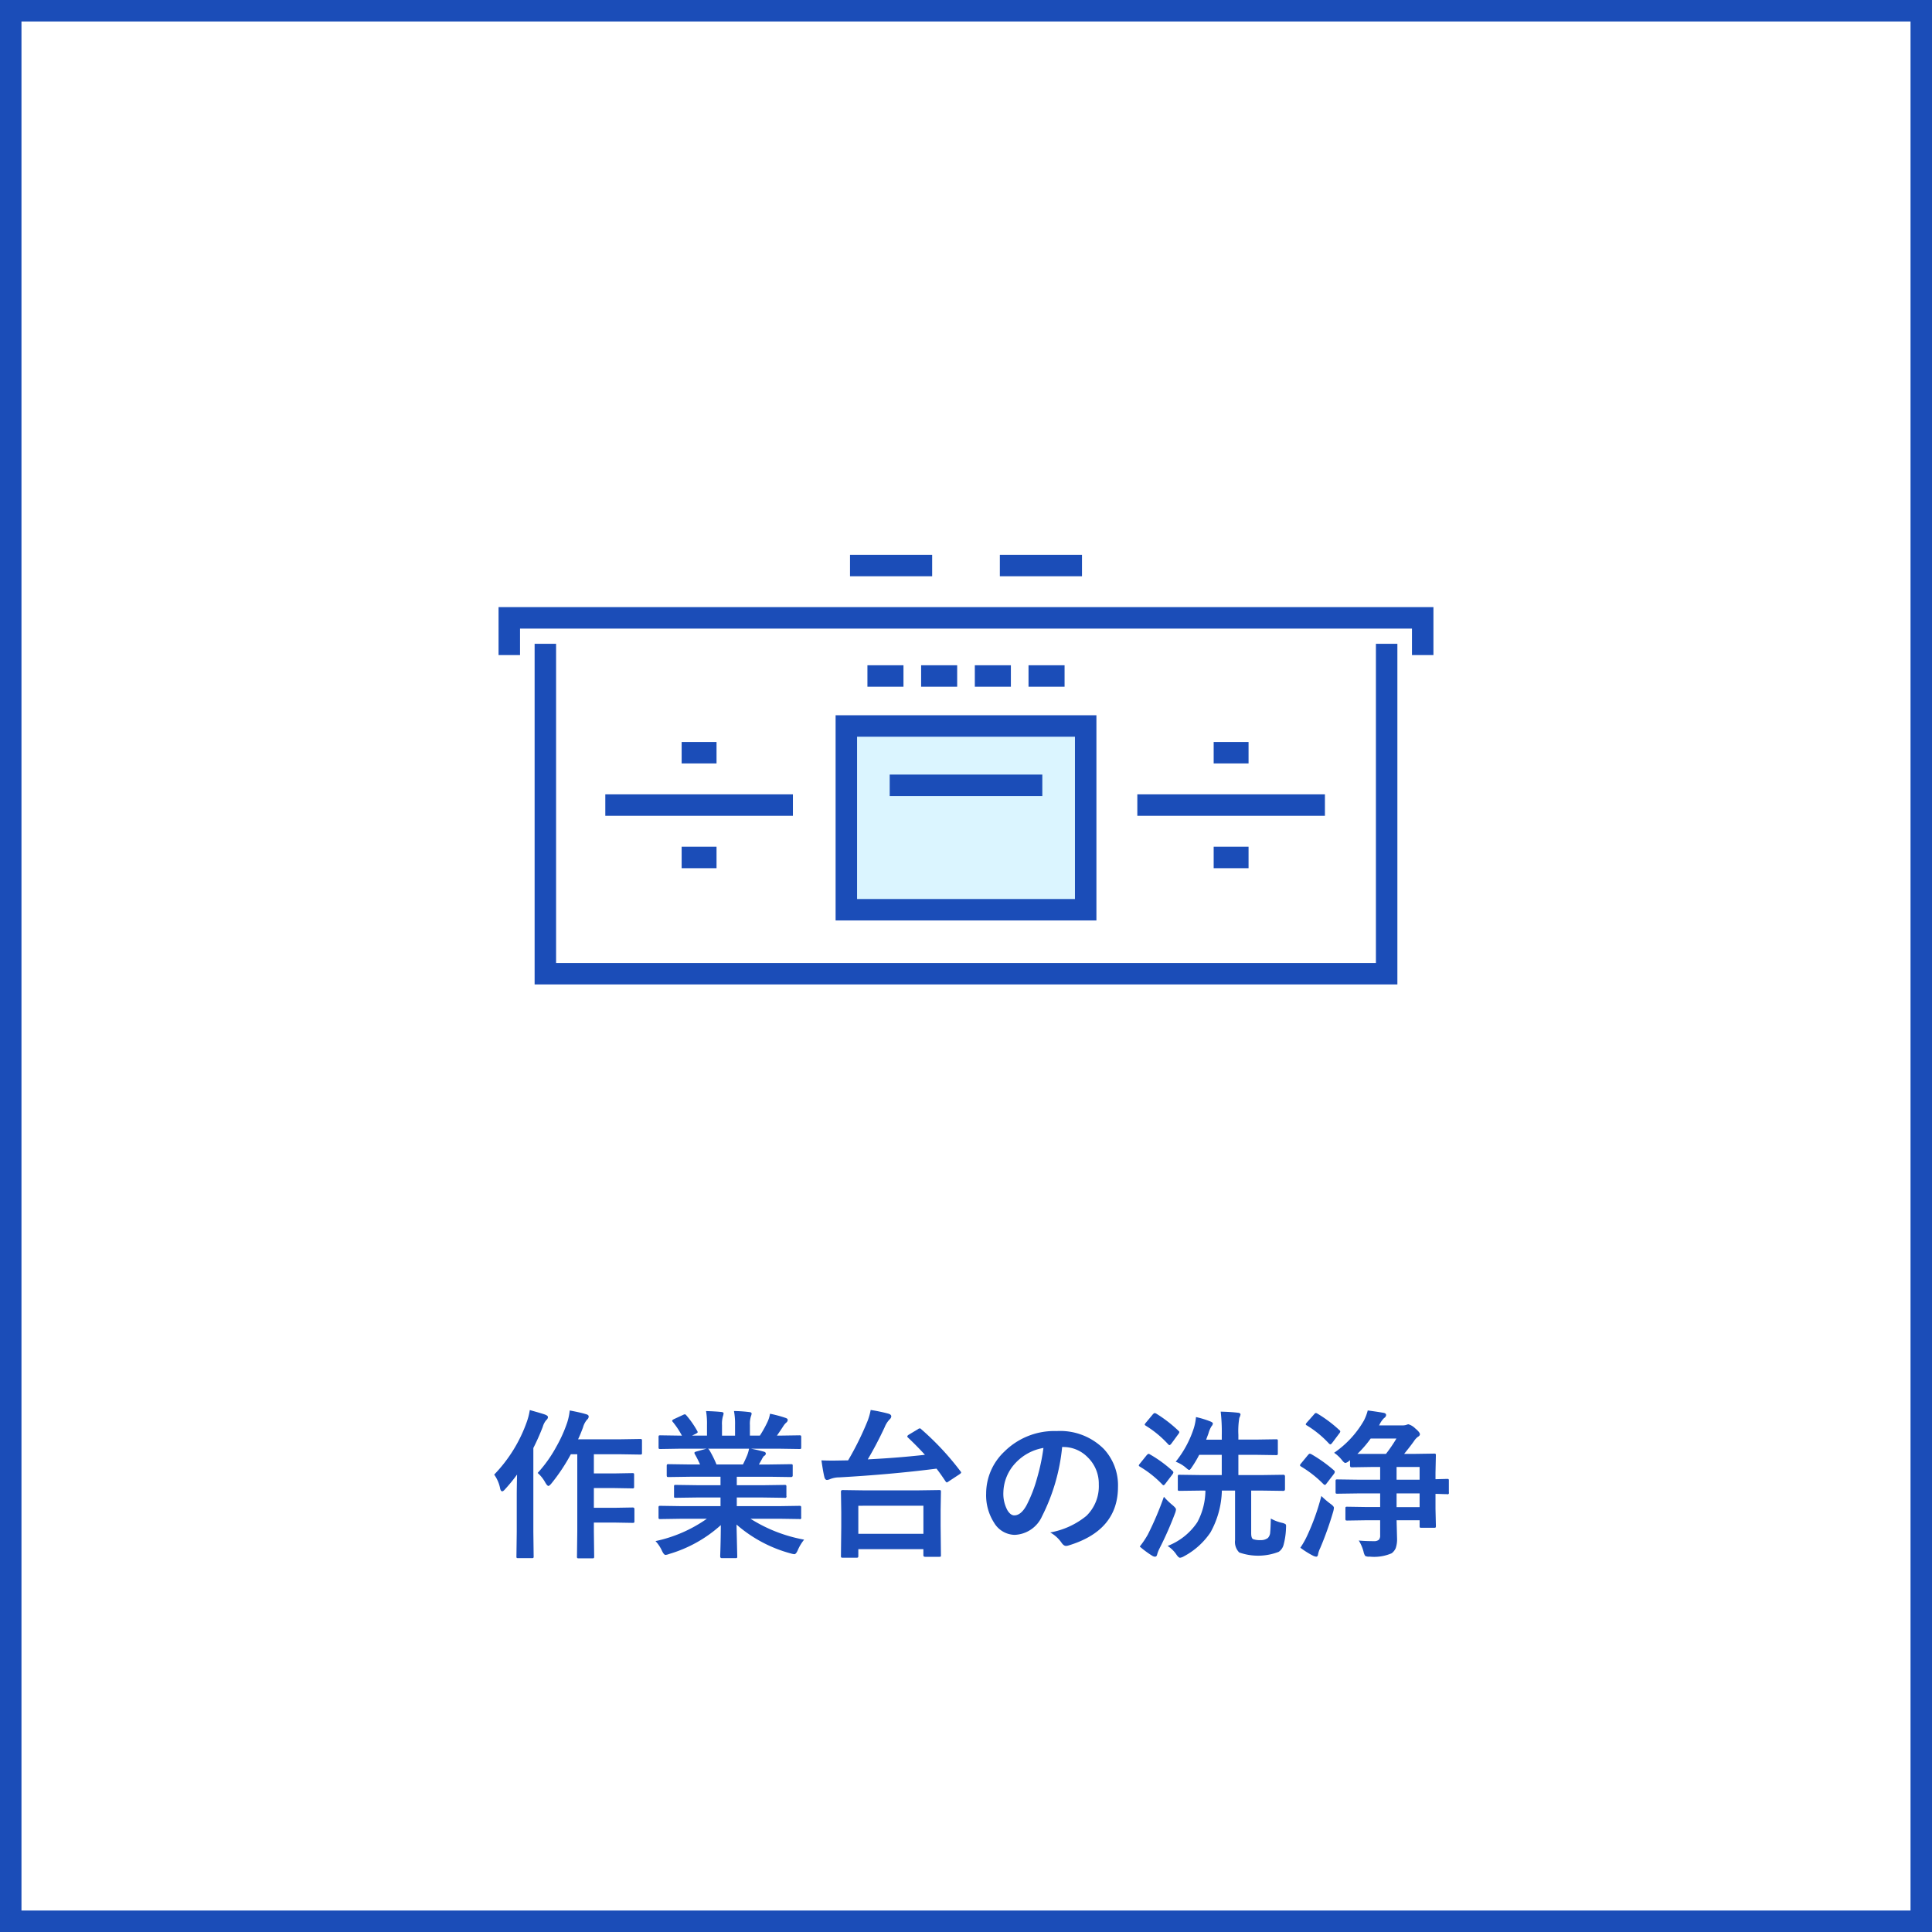 <svg xmlns="http://www.w3.org/2000/svg" width="180" height="180" viewBox="0 0 180 180">
  <g id="service_factory_icon02" transform="translate(-417 -1368)">
    <g id="グループ_2081" data-name="グループ 2081" transform="translate(-453 423)">
      <g id="長方形_1448" data-name="長方形 1448" transform="translate(870 945)" fill="#fff" stroke="#1b4db8" stroke-width="2">
        <rect width="180" height="180" stroke="none"/>
        <rect x="1" y="1" width="178" height="178" fill="none"/>
      </g>
      <path id="パス_1293" data-name="パス 1293" d="M35.092,8.232a12.268,12.268,0,0,0,1.736-2.439,13.013,13.013,0,0,0,1.011-2.241,5.507,5.507,0,0,0,.242-1.143q1,.19,1.479.337.286.066.286.22a.36.36,0,0,1-.139.286,1.859,1.859,0,0,0-.388.732q-.234.637-.461,1.113h3.918l1.853-.029a.267.267,0,0,1,.161.029.3.3,0,0,1,.022.146v1.1a.249.249,0,0,1-.029.154.347.347,0,0,1-.154.022l-1.853-.029H40.329V8.276h1.919l1.663-.029a.232.232,0,0,1,.146.029.252.252,0,0,1,.022.132v1.1a.22.22,0,0,1-.026.135.238.238,0,0,1-.143.026l-1.663-.029H40.329v1.838h1.919l1.692-.029q.168,0,.168.146v1.113a.259.259,0,0,1-.026.146q-.026.029-.143.029l-1.692-.029H40.329v.828l.029,2.336q0,.117-.037.146a.229.229,0,0,1-.132.022H38.916q-.117,0-.139-.037a.229.229,0,0,1-.022-.132l.029-2.336V6.489h-.6a17.384,17.384,0,0,1-1.8,2.71q-.2.242-.286.242-.11,0-.286-.3A3.248,3.248,0,0,0,35.092,8.232Zm-4.05.154A13.569,13.569,0,0,0,34.089,3.45a6,6,0,0,0,.271-1.077q1.187.33,1.45.432.242.1.242.227A.367.367,0,0,1,35.9,3.3a1.665,1.665,0,0,0-.33.63,21.288,21.288,0,0,1-.879,1.978v7.815L34.719,16a.232.232,0,0,1-.029.146.273.273,0,0,1-.139.022H33.276q-.117,0-.139-.029A.273.273,0,0,1,33.115,16l.029-2.278v-3.45q0-.571.029-1.89a15.218,15.218,0,0,1-1.128,1.377q-.154.183-.256.183-.132,0-.19-.256A3.3,3.3,0,0,0,31.042,8.386ZM48.43,12.5l-1.9.029a.249.249,0,0,1-.154-.029.252.252,0,0,1-.022-.132V11.47a.249.249,0,0,1,.029-.154.3.3,0,0,1,.146-.022l1.9.029h3.7v-.806H50.019l-2.073.029q-.117,0-.132-.029a.359.359,0,0,1-.015-.139V9.521a.292.292,0,0,1,.022-.154.21.21,0,0,1,.125-.022l2.073.029h2.109V8.584h-2.82L47.3,8.613q-.132,0-.154-.029t-.029-.117V7.581q0-.125.037-.146a.3.3,0,0,1,.146-.022l2.007.029h.916a9.912,9.912,0,0,0-.476-.945.348.348,0,0,1-.051-.139q0-.066.154-.117l.974-.271h-2.4L46.533,6a.249.249,0,0,1-.154-.029.252.252,0,0,1-.022-.132v-.93a.267.267,0,0,1,.029-.161.3.3,0,0,1,.146-.022l1.9.029h.1a7.6,7.6,0,0,0-.857-1.289.168.168,0,0,1-.051-.1q0-.066.176-.154l.864-.4a.388.388,0,0,1,.139-.044q.066,0,.146.1A8.621,8.621,0,0,1,49.96,4.321a.3.3,0,0,1,.044.11q0,.051-.168.146l-.359.176h1.392V3.765a6.953,6.953,0,0,0-.088-1.3q.908.029,1.45.088.183.022.183.132a1.008,1.008,0,0,1-.059.256,2.536,2.536,0,0,0-.088.828v.989h1.216V3.779a6.53,6.53,0,0,0-.1-1.318,13.337,13.337,0,0,1,1.443.1q.2.022.2.139a.729.729,0,0,1-.059.234,2.353,2.353,0,0,0-.1.828v.989h.93a10.934,10.934,0,0,0,.688-1.23,2.918,2.918,0,0,0,.256-.806,11.443,11.443,0,0,1,1.45.388q.2.066.2.19a.346.346,0,0,1-.146.256A1.49,1.49,0,0,0,58,3.838q-.19.3-.615.916h.212l1.89-.029q.117,0,.139.037a.3.3,0,0,1,.022.146v.93q0,.117-.029.139A.252.252,0,0,1,59.482,6l-1.89-.029H54.963q.623.117,1.187.271.2.051.2.183a.246.246,0,0,1-.168.22,1.468,1.468,0,0,0-.205.315l-.271.483h.974l2.007-.029q.125,0,.146.029a.273.273,0,0,1,.022.139v.886q0,.146-.168.146l-2.007-.029H53.645v.791h2.388L58.1,9.346q.125,0,.146.037a.273.273,0,0,1,.022.139v.857a.127.127,0,0,1-.168.168l-2.065-.029H53.645v.806h3.948l1.89-.029q.117,0,.139.037a.273.273,0,0,1,.022.139v.894a.122.122,0,0,1-.161.161l-1.89-.029H54.919a14.036,14.036,0,0,0,5,1.948,4.185,4.185,0,0,0-.586.967q-.161.388-.33.388a2.035,2.035,0,0,1-.344-.073,12.656,12.656,0,0,1-5.039-2.688L53.688,16a.232.232,0,0,1-.029.146.252.252,0,0,1-.132.022H52.253q-.154,0-.154-.168,0-.073.015-.469.037-1.208.044-2.439a12.386,12.386,0,0,1-4.812,2.688,1.269,1.269,0,0,1-.344.088q-.146,0-.33-.388a3.329,3.329,0,0,0-.6-.9A12.958,12.958,0,0,0,50.854,12.5ZM54.619,6.57a3.436,3.436,0,0,0,.168-.6H50.964a.412.412,0,0,1,.117.117,9.985,9.985,0,0,1,.674,1.355h2.461Q54.414,7.061,54.619,6.57Zm10.166,9.558H63.51q-.117,0-.139-.037a.229.229,0,0,1-.022-.132l.029-2.717v-1.37l-.029-1.9q0-.146.161-.146l2.058.029h4.863l2.051-.029a.267.267,0,0,1,.161.029.191.191,0,0,1,.022.117l-.029,1.67v1.538l.029,2.717a.2.2,0,0,1-.029.132.47.47,0,0,1-.146.015h-1.3q-.161,0-.161-.146V15.33H64.968v.63q0,.117-.037.146A.3.3,0,0,1,64.785,16.128Zm.183-4.841V13.9h6.064V11.287ZM70.834,4.16a25.843,25.843,0,0,1,3.64,3.9.256.256,0,0,1,.073.132q0,.059-.161.168L73.413,9a.755.755,0,0,1-.2.117q-.037,0-.117-.1-.461-.7-.842-1.187-4.241.542-9.06.813a2.342,2.342,0,0,0-.835.154,1.105,1.105,0,0,1-.3.088q-.168,0-.242-.227-.117-.439-.286-1.6.5.022,1,.022.264,0,.6-.007l.886-.015a27.975,27.975,0,0,0,1.816-3.677,5.621,5.621,0,0,0,.286-1.018,15.567,15.567,0,0,1,1.648.344q.271.081.271.256a.394.394,0,0,1-.132.256,2.219,2.219,0,0,0-.483.747q-.732,1.575-1.575,3,2.871-.146,5.325-.425-.688-.762-1.56-1.589a.176.176,0,0,1-.081-.125q0-.073.139-.161l.842-.505A.335.335,0,0,1,70.7,4.08.2.2,0,0,1,70.834,4.16ZM83.959,5.808a18.147,18.147,0,0,1-1.875,6.46A2.916,2.916,0,0,1,79.528,14a2.285,2.285,0,0,1-1.919-1.143,4.734,4.734,0,0,1-.732-2.71,5.379,5.379,0,0,1,1.692-3.9,6.608,6.608,0,0,1,4.878-1.919,5.748,5.748,0,0,1,4.395,1.67,4.96,4.96,0,0,1,1.318,3.53q0,4.072-4.622,5.464a.852.852,0,0,1-.22.037q-.22,0-.425-.308a3.136,3.136,0,0,0-1.047-.945,7.373,7.373,0,0,0,3.369-1.545,3.845,3.845,0,0,0,1.157-2.937,3.421,3.421,0,0,0-1.047-2.534,3.154,3.154,0,0,0-2.307-.945ZM82.216,5.9a4.611,4.611,0,0,0-2.563,1.362,4.135,4.135,0,0,0-1.172,2.776,3.238,3.238,0,0,0,.374,1.663q.293.483.645.483.615,0,1.128-.916a12.864,12.864,0,0,0,1-2.578A18.855,18.855,0,0,0,82.216,5.9ZM96.982,9.873,94.895,9.9q-.117,0-.139-.029a.273.273,0,0,1-.022-.139V8.562q0-.117.029-.139a.252.252,0,0,1,.132-.022l2.087.029h1.846V6.541h-2.1a10.176,10.176,0,0,1-.659,1.113q-.19.3-.271.3t-.33-.227a3.154,3.154,0,0,0-.93-.542,9.777,9.777,0,0,0,1.685-3.12,5,5,0,0,0,.205-1.04,8.56,8.56,0,0,1,1.318.4q.256.1.256.205a.469.469,0,0,1-.132.256,2.533,2.533,0,0,0-.271.63q-.037.117-.117.322-.081.227-.11.293h1.458V4.709a16.753,16.753,0,0,0-.1-2.19q.923.022,1.589.1.256.022.256.168a1.162,1.162,0,0,1-.11.315,7.338,7.338,0,0,0-.088,1.575v.447h1.56l1.948-.029q.125,0,.146.029a.252.252,0,0,1,.022.132V6.387a.267.267,0,0,1-.029.161.273.273,0,0,1-.139.022l-1.948-.029h-1.56V8.43H102.5l2.073-.029q.146,0,.146.161V9.734q0,.168-.146.168L102.5,9.873h-.93v3.97q0,.476.183.557a1.876,1.876,0,0,0,.688.088,1.061,1.061,0,0,0,.688-.2.817.817,0,0,0,.212-.549q.037-.322.059-1.26a3.8,3.8,0,0,0,1.047.4,1.251,1.251,0,0,1,.315.117.246.246,0,0,1,.059.19q0,.059-.007.19a6.806,6.806,0,0,1-.234,1.582,1.121,1.121,0,0,1-.447.623,5.3,5.3,0,0,1-3.677.059,1.38,1.38,0,0,1-.388-1.143V9.873h-1.23a8.4,8.4,0,0,1-1.062,3.9A6.891,6.891,0,0,1,95.3,16a.924.924,0,0,1-.359.132q-.132,0-.33-.286a2.812,2.812,0,0,0-.828-.813,5.872,5.872,0,0,0,2.769-2.212,6.328,6.328,0,0,0,.754-2.944Zm-5.793,5.215a8.444,8.444,0,0,0,.754-1.121,29.443,29.443,0,0,0,1.494-3.516,6.879,6.879,0,0,0,.813.784q.315.271.315.388a1.255,1.255,0,0,1-.088.359,31.766,31.766,0,0,1-1.443,3.274,2.918,2.918,0,0,0-.227.579q-.044.2-.205.2a.571.571,0,0,1-.271-.1A9.156,9.156,0,0,1,91.188,15.088ZM92.719,2.7a12.464,12.464,0,0,1,2.073,1.6q.088.088.088.117a.437.437,0,0,1-.088.183l-.659.9q-.117.139-.168.139a.206.206,0,0,1-.117-.066,9.729,9.729,0,0,0-2.1-1.743q-.1-.066-.1-.1a.457.457,0,0,1,.1-.168l.659-.791q.11-.117.176-.117A.388.388,0,0,1,92.719,2.7ZM92.133,6.5a11.77,11.77,0,0,1,2.1,1.531.24.24,0,0,1,.088.146.449.449,0,0,1-.073.168l-.674.886q-.11.146-.168.146a.2.2,0,0,1-.117-.073A9.811,9.811,0,0,0,91.2,7.646q-.1-.059-.1-.117a.3.3,0,0,1,.073-.132l.645-.8q.125-.146.2-.146A.25.25,0,0,1,92.133,6.5Zm17.161-.146a9.179,9.179,0,0,0,2.776-3,4.429,4.429,0,0,0,.359-.945q.989.132,1.5.227.212.044.212.205a.356.356,0,0,1-.183.271,2.115,2.115,0,0,0-.432.615l-.044.073h2.153a1.183,1.183,0,0,0,.381-.044.753.753,0,0,1,.205-.059,1.52,1.52,0,0,1,.637.388q.432.359.432.542,0,.139-.212.256a1.63,1.63,0,0,0-.344.388q-.33.469-.916,1.187h.813l1.963-.029a.267.267,0,0,1,.161.029.252.252,0,0,1,.022.132L118.742,8.2v.615l1.084-.029q.117,0,.139.029a.252.252,0,0,1,.022.132v1.1a.122.122,0,0,1-.161.161l-.366-.007q-.366-.015-.718-.022v1.4l.037,1.6q0,.11-.029.135a.278.278,0,0,1-.154.026h-1.172q-.117,0-.139-.029a.252.252,0,0,1-.022-.132v-.542h-2.146l.044,1.692a2.539,2.539,0,0,1-.125.908,1.216,1.216,0,0,1-.374.476,4.1,4.1,0,0,1-2.051.315.771.771,0,0,1-.417-.066,1.086,1.086,0,0,1-.154-.388,3.76,3.76,0,0,0-.447-1.047q.6.059,1.392.059a.682.682,0,0,0,.483-.132.6.6,0,0,0,.117-.417v-1.4H112.37l-1.86.029q-.117,0-.139-.037a.273.273,0,0,1-.022-.139v-.952q0-.117.029-.139a.252.252,0,0,1,.132-.022l1.86.029h1.216V10.137h-1.934l-2.058.029q-.117,0-.139-.029a.252.252,0,0,1-.022-.132V8.994q0-.117.029-.139a.252.252,0,0,1,.132-.022l2.058.029h1.934V7.676H112.8l-1.875.029q-.146,0-.146-.161v-.5l-.088.066a.736.736,0,0,1-.344.19q-.117,0-.337-.286A3.291,3.291,0,0,0,109.294,6.35Zm2.175.1h2.659a13.908,13.908,0,0,0,.974-1.428h-2.4A10.285,10.285,0,0,1,111.469,6.453Zm3.647,4.958h2.146V10.137h-2.146Zm2.146-3.735h-2.146V8.862h2.146Zm-9.155,2.7a7.87,7.87,0,0,0,.842.725q.33.234.33.374a2.012,2.012,0,0,1-.059.33A30.944,30.944,0,0,1,108,15.234a2.211,2.211,0,0,0-.2.586q-.029.212-.176.212a.894.894,0,0,1-.286-.088,8.143,8.143,0,0,1-1.187-.747,7.66,7.66,0,0,0,.645-1.143A21.088,21.088,0,0,0,108.107,10.378Zm-.945-3.9A13.312,13.312,0,0,1,109.294,8a.21.21,0,0,1,.066.132.419.419,0,0,1-.066.168l-.688.894q-.11.154-.168.154a.361.361,0,0,1-.132-.073,10.549,10.549,0,0,0-2.087-1.641q-.1-.059-.1-.117a.328.328,0,0,1,.088-.161l.659-.8q.1-.117.168-.117A.3.3,0,0,1,107.163,6.482Zm.571-3.779a12.206,12.206,0,0,1,2.058,1.545.176.176,0,0,1,.081.125.412.412,0,0,1-.1.19l-.659.879q-.11.132-.161.132a.273.273,0,0,1-.125-.066,9.571,9.571,0,0,0-2.073-1.7q-.1-.051-.1-.1a.392.392,0,0,1,.1-.168l.674-.762q.1-.125.168-.125A.3.3,0,0,1,107.734,2.7Z" transform="translate(885 1074)" fill="#1b4db8"/>
    </g>
    <g id="グループ_2216" data-name="グループ 2216" transform="translate(-617 -42)">
      <rect id="長方形_1606" data-name="長方形 1606" width="90" height="90" transform="translate(1079 1430)" fill="#fff"/>
      <rect id="長方形_1630" data-name="長方形 1630" width="22" height="17" transform="translate(1113.525 1478)" fill="#dbf5ff"/>
      <g id="グループ_45" data-name="グループ 45" transform="translate(1026.525 1388)">
        <g id="グループ_20" data-name="グループ 20">
          <path id="パス_7" data-name="パス 7" d="M141.025,83.031h-2V80.563h-83.1v2.467h-2V78.563h87.1Z" fill="#1b4db8"/>
        </g>
        <g id="グループ_21" data-name="グループ 21">
          <path id="パス_8" data-name="パス 8" d="M137.666,113.718H57.284V81.981h2v29.737h76.382V81.981h2Z" fill="#1b4db8"/>
        </g>
        <g id="グループ_22" data-name="グループ 22">
          <rect id="長方形_11" data-name="長方形 11" width="7.654" height="2" transform="translate(86.668 73.688)" fill="#1b4db8"/>
        </g>
        <g id="グループ_23" data-name="グループ 23">
          <rect id="長方形_12" data-name="長方形 12" width="7.654" height="2" transform="translate(100.628 73.688)" fill="#1b4db8"/>
        </g>
        <g id="グループ_24" data-name="グループ 24">
          <path id="パス_9" data-name="パス 9" d="M109.626,107.759h-24.3V88.64h24.3Zm-22.3-2h20.3V90.64h-20.3Z" fill="#1b4db8"/>
        </g>
        <g id="グループ_25" data-name="グループ 25">
          <rect id="長方形_13" data-name="長方形 13" width="14.219" height="2" transform="translate(90.366 94.165)" fill="#1b4db8"/>
        </g>
        <g id="グループ_26" data-name="グループ 26">
          <rect id="長方形_14" data-name="長方形 14" width="3.359" height="2" transform="translate(88.291 83.981)" fill="#1b4db8"/>
        </g>
        <g id="グループ_27" data-name="グループ 27">
          <rect id="長方形_15" data-name="長方形 15" width="3.359" height="2" transform="translate(93.294 83.981)" fill="#1b4db8"/>
        </g>
        <g id="グループ_28" data-name="グループ 28">
          <rect id="長方形_16" data-name="長方形 16" width="3.359" height="2" transform="translate(98.297 83.981)" fill="#1b4db8"/>
        </g>
        <g id="グループ_29" data-name="グループ 29">
          <rect id="長方形_17" data-name="長方形 17" width="3.359" height="2" transform="translate(103.3 83.981)" fill="#1b4db8"/>
        </g>
        <g id="グループ_34" data-name="グループ 34">
          <g id="グループ_31" data-name="グループ 31">
            <rect id="長方形_19" data-name="長方形 19" width="17.478" height="2" transform="translate(63.87 96.008)" fill="#1b4db8"/>
          </g>
          <g id="グループ_32" data-name="グループ 32">
            <rect id="長方形_20" data-name="長方形 20" width="3.25" height="2" transform="translate(70.983 91.127)" fill="#1b4db8"/>
          </g>
          <g id="グループ_33" data-name="グループ 33">
            <rect id="長方形_21" data-name="長方形 21" width="3.25" height="2" transform="translate(70.983 100.888)" fill="#1b4db8"/>
          </g>
        </g>
        <g id="グループ_39" data-name="グループ 39">
          <g id="グループ_36" data-name="グループ 36">
            <rect id="長方形_23" data-name="長方形 23" width="3.25" height="2" transform="translate(120.55 91.127)" fill="#1b4db8"/>
          </g>
          <g id="グループ_37" data-name="グループ 37">
            <rect id="長方形_24" data-name="長方形 24" width="3.25" height="2" transform="translate(120.55 100.888)" fill="#1b4db8"/>
          </g>
          <g id="グループ_38" data-name="グループ 38">
            <rect id="長方形_25" data-name="長方形 25" width="17.478" height="2" transform="translate(113.437 96.008)" fill="#1b4db8"/>
          </g>
        </g>
      </g>
    </g>
  </g>
</svg>
